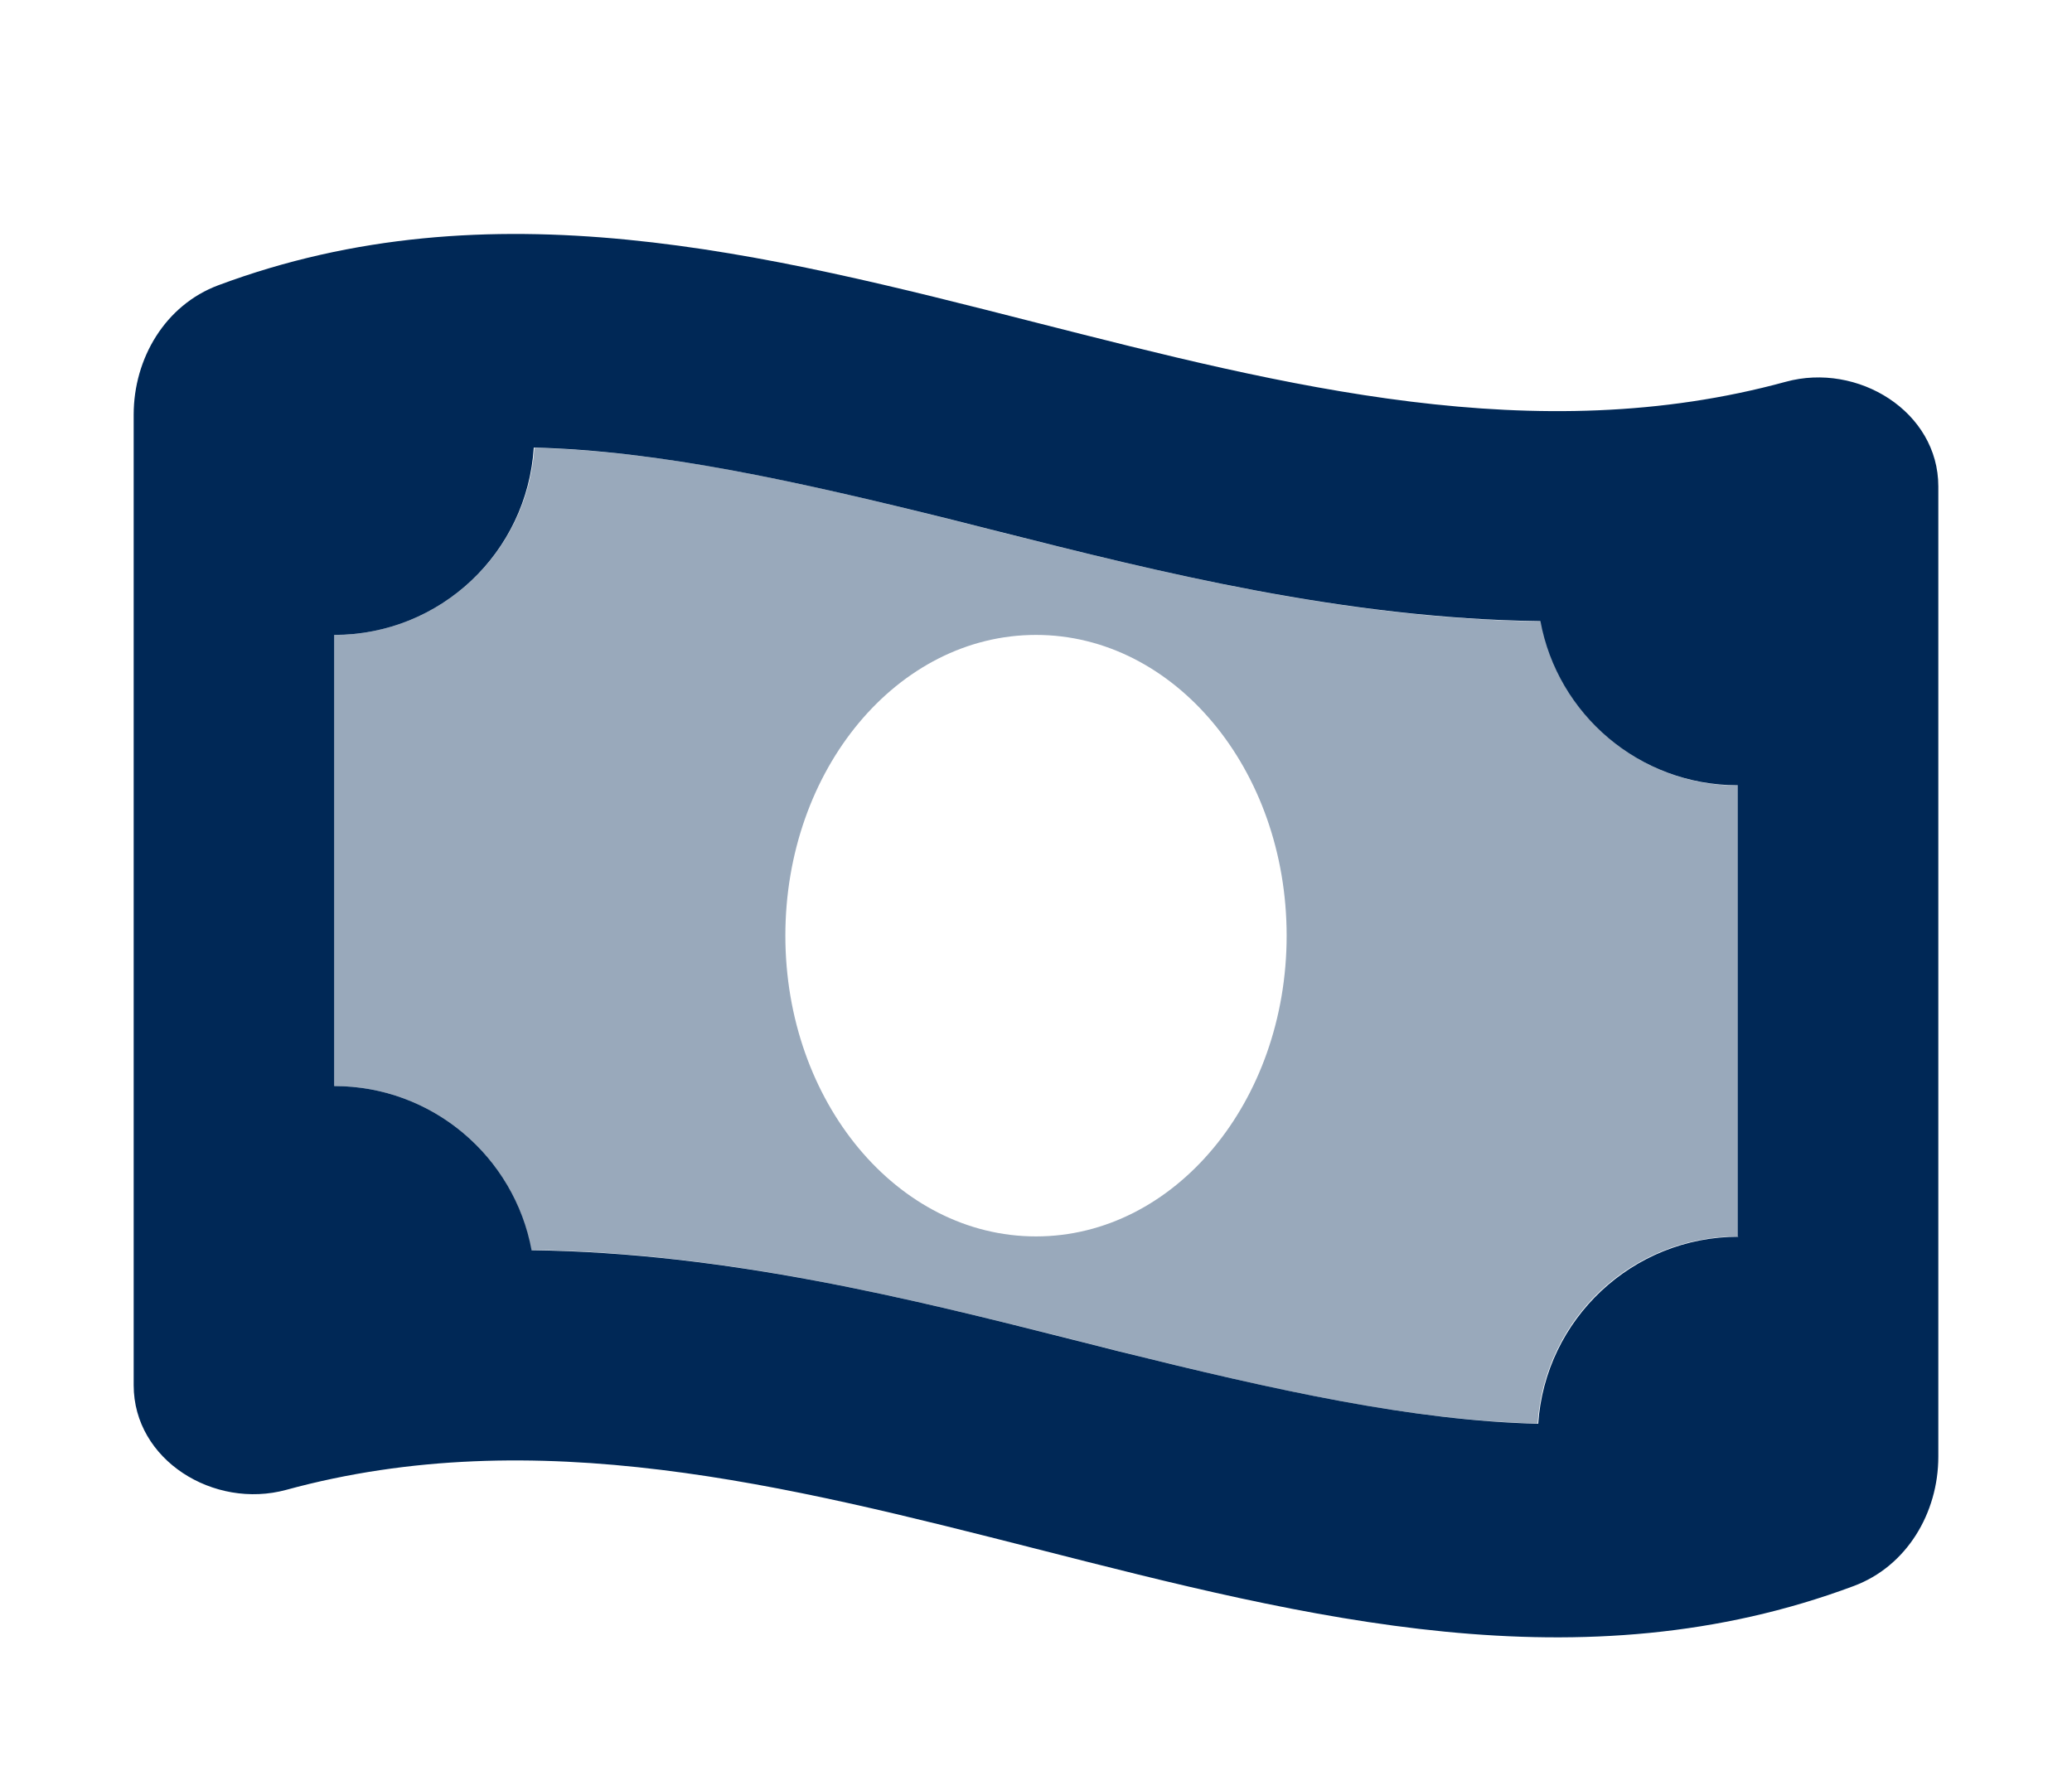 <?xml version="1.0" encoding="UTF-8"?>
<svg xmlns="http://www.w3.org/2000/svg" width="62" height="53" viewBox="0 0 62 53" fill="none">
  <g filter="url(#filter0_d_36_58)">
    <path opacity="0.4" d="M52 33C48.822 33 46.225 35.466 46.009 38.597C42.259 38.513 38.181 37.612 33.428 36.422C32.997 36.309 32.547 36.206 32.097 36.084C27.306 34.884 21.747 33.478 15.887 33.403C15.391 30.619 12.944 28.5 10 28.5V15C13.178 15 15.775 12.534 15.991 9.403C19.741 9.487 23.819 10.387 28.572 11.578C29.012 11.691 29.453 11.794 29.903 11.916C34.694 13.116 40.253 14.522 46.112 14.597C46.628 17.391 49.075 19.509 52.019 19.509V33H52ZM31 15C26.856 15 23.5 19.031 23.5 24C23.5 28.969 26.856 33 31 33C35.144 33 38.5 28.969 38.5 24C38.5 19.031 35.144 15 31 15Z" fill="#002856"></path>
    <path d="M4 37.453V8.409C4 6.722 4.947 5.128 6.531 4.537C14.688 1.491 22.844 3.572 31 5.653C38.481 7.556 45.962 9.469 53.434 7.425C55.591 6.834 58 8.316 58 10.556V39.591C58 41.278 57.053 42.872 55.469 43.462C47.312 46.509 39.156 44.428 31 42.347C23.519 40.444 16.038 38.541 8.566 40.584C6.4 41.175 4 39.694 4 37.453ZM52 33V19.5C49.056 19.5 46.609 17.381 46.094 14.588C40.234 14.512 34.675 13.116 29.884 11.906C29.434 11.794 28.994 11.681 28.553 11.569C23.8 10.387 19.731 9.488 15.972 9.394C15.775 12.534 13.178 15 10 15V28.5C12.944 28.5 15.391 30.619 15.906 33.413C21.766 33.487 27.325 34.884 32.116 36.094C32.566 36.206 33.006 36.319 33.447 36.431C38.2 37.612 42.269 38.513 46.028 38.606C46.234 35.484 48.841 33.009 52.019 33.009L52 33Z" fill="#002856"></path>
  </g>
  <defs>
    <filter id="filter0_d_36_58" x="0" y="0" width="62" height="56" filterUnits="userSpaceOnUse" color-interpolation-filters="sRGB">
      <feFlood flood-opacity="0" result="BackgroundImageFix"></feFlood>
      <feColorMatrix in="SourceAlpha" type="matrix" values="0 0 0 0 0 0 0 0 0 0 0 0 0 0 0 0 0 0 127 0" result="hardAlpha"></feColorMatrix>
      <feOffset dy="4"></feOffset>
      <feGaussianBlur stdDeviation="2"></feGaussianBlur>
      <feComposite in2="hardAlpha" operator="out"></feComposite>
      <feColorMatrix type="matrix" values="0 0 0 0 0 0 0 0 0 0 0 0 0 0 0 0 0 0 0.25 0"></feColorMatrix>
      <feBlend mode="normal" in2="BackgroundImageFix" result="effect1_dropShadow_36_58"></feBlend>
      <feBlend mode="normal" in="SourceGraphic" in2="effect1_dropShadow_36_58" result="shape"></feBlend>
    </filter>
  </defs>
</svg>
